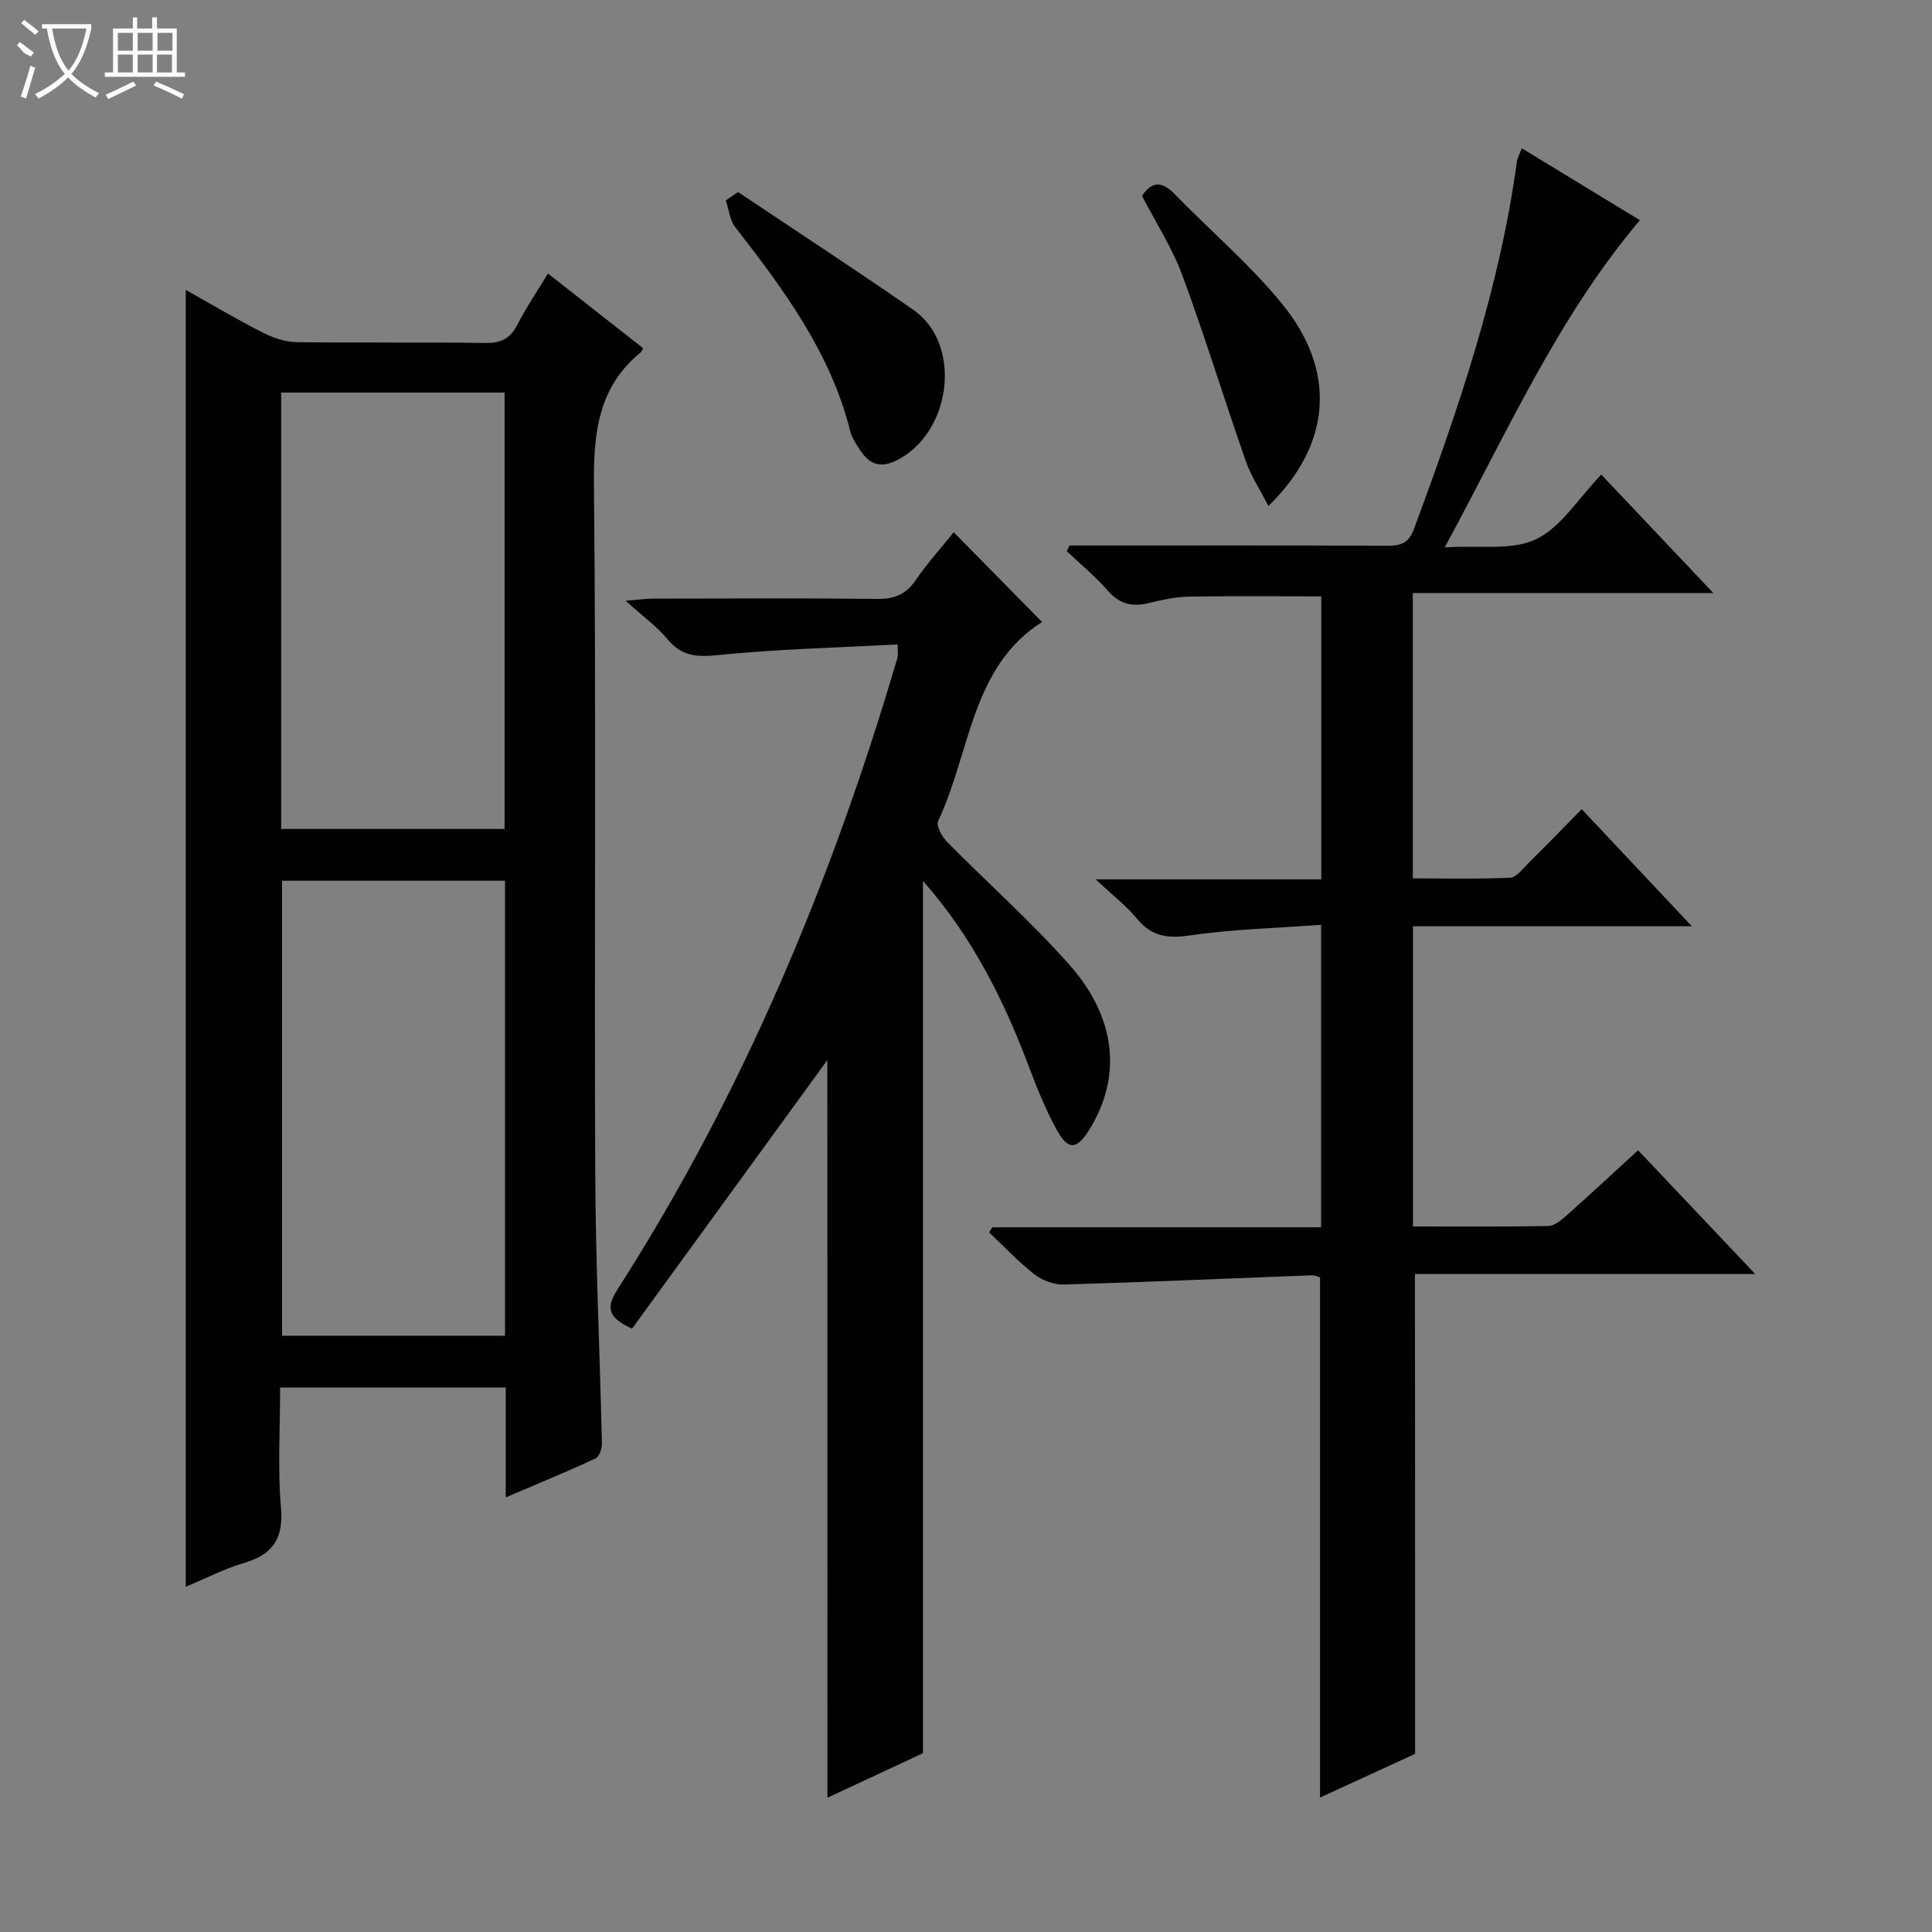 <svg enable-background="new 0 0 400 400" viewBox="0 0 400 400" xmlns="http://www.w3.org/2000/svg"><rect x="0" y="0" width="400" height="400" fill="#808080" stroke="none"/><g fill="#010102"><path d="m104.71 310.02c0-8.26 0-15.37 0-22.75-15.64 0-30.88 0-46.71 0 0 8.37-.53 16.69.17 24.9.55 6.46-1.74 9.69-7.71 11.45-4.09 1.2-7.93 3.21-12 4.9 0-89.65 0-178.82 0-268.5 5.37 3.01 10.6 6.12 16.02 8.88 2.12 1.08 4.63 1.91 6.97 1.94 12.99.18 25.99-.03 38.99.17 3.27.05 5.21-.89 6.69-3.8 1.8-3.53 4.05-6.83 6.32-10.58 6.75 5.3 13.25 10.4 19.69 15.45-.27.53-.3.73-.42.82-8.89 7.21-9.86 16.74-9.75 27.57.48 47.48.07 94.97.27 142.45.08 18.63.96 37.25 1.38 55.88.02 1.07-.53 2.78-1.31 3.14-5.83 2.72-11.79 5.17-18.6 8.08zm-.15-127.67c-15.61 0-30.95 0-46.16 0v94.2h46.16c0-31.59 0-62.8 0-94.2zm-46.35-10.72h46.26c0-30.3 0-60.3 0-90.35-15.59 0-30.82 0-46.26 0z"/><path d="m292.98 363.12c-6.17 2.84-12.91 5.94-19.68 9.04 0-36.13 0-71.72 0-107.7-.25-.06-1.02-.45-1.77-.42-17.1.64-34.19 1.41-51.29 1.91-2.02.06-4.44-.86-6.06-2.11-3.35-2.61-6.28-5.75-9.38-8.67.21-.36.43-.71.64-1.07h68.08c0-20.8 0-41.17 0-62.63-9.19.68-18.3.91-27.25 2.21-4.63.67-7.87.17-10.88-3.49-2.16-2.63-4.94-4.75-8.54-8.13h46.71c0-19.71 0-38.95 0-58.59-9.05 0-18.29-.1-27.52.06-2.78.05-5.59.7-8.32 1.35-3.4.82-5.99.14-8.38-2.61-2.57-2.95-5.63-5.46-8.48-8.16.19-.39.39-.78.58-1.17h4.74c20.33 0 40.66-.04 60.99.05 2.77.01 4.46-.45 5.57-3.46 9.19-24.78 17.72-49.73 21.32-76.07.11-.77.54-1.5 1.01-2.76 8.31 5.06 16.31 9.94 24.45 14.89-17.06 20.2-27.41 43.83-40.41 67.74 7.23-.47 13.93.71 18.91-1.69 5.2-2.5 8.75-8.44 13.51-13.38 7.76 8.2 15.13 15.99 23.2 24.52-21.2 0-41.54 0-62.22 0v59.08c6.65 0 13.4.16 20.13-.14 1.31-.06 2.63-1.85 3.79-3 3.65-3.61 7.22-7.3 11.05-11.19 7.62 8.1 14.9 15.83 22.8 24.24-19.63 0-38.5 0-57.74 0v62.16c9.46 0 18.74.08 28.02-.1 1.26-.02 2.66-1.19 3.72-2.13 4.84-4.3 9.59-8.72 14.87-13.55 7.97 8.42 15.78 16.67 24.25 25.62-24.04 0-47.24 0-70.45 0 .03 33.18.03 65.87.03 99.35z"/><path d="m171.29 219.48c-13.11 18.03-26.83 36.9-40.43 55.6-5.3-2.41-5.3-4.54-2.96-8.2 26-40.61 44.37-84.63 57.93-130.77.13-.45.02-.98.02-2.69-12.43.67-24.83.96-37.12 2.2-4.4.44-7.55.31-10.49-3.24-2.2-2.65-5.09-4.73-8.71-8 2.92-.23 4.28-.44 5.65-.44 15.5-.02 31-.12 46.49.06 3.53.04 5.9-.95 7.91-3.88 2.42-3.53 5.31-6.73 7.88-9.92 6.19 6.29 12.1 12.3 18.29 18.58-14.72 9.31-14.8 27-21.53 41.22-.45.95.8 3.23 1.86 4.3 8.4 8.53 17.42 16.51 25.34 25.46 9.77 11.05 10.82 23.14 4.23 33.94-2.69 4.4-4.47 4.59-6.93.11-2.3-4.2-4.09-8.72-5.79-13.21-5.2-13.76-11.71-26.73-21.84-38.22v180.6c-5.9 2.75-12.75 5.94-19.78 9.22-.02-51.66-.02-102.79-.02-152.72z"/><path d="m152.81 39.76c12.1 8.11 24.31 16.06 36.26 24.37 10.05 6.99 8.02 24.56-2.56 30.72-3.7 2.15-6.21 1.73-8.43-1.64-.82-1.24-1.7-2.56-2.05-3.96-4.08-16.28-13.79-29.33-23.83-42.25-1.13-1.46-1.31-3.66-1.93-5.52.84-.57 1.69-1.14 2.54-1.72z"/><path d="m236.44 40.55c2.12-3.14 4.21-2.99 6.77-.36 7.4 7.62 15.61 14.58 22.28 22.78 11.3 13.89 10.21 29.02-2.88 41.8-1.72-3.36-3.61-6.23-4.71-9.38-4.47-12.78-8.43-25.75-13.13-38.45-2.12-5.71-5.52-10.95-8.33-16.39z"/></g><path d="m6.4 11.7c-2-.8-1.9-1.6-2.9-2.3l.6-.7c.9.7 1.9 1.4 2.9 2.2zm-2.1 8.3c.7-2.1 1.4-4.2 2-6.4.2.1.6.3 1 .4-.7 2.3-1.3 4.4-1.9 6.4zm3-12.8c-1.1-.9-2.1-1.7-2.9-2.4l.6-.7c1 .8 2 1.5 3 2.4zm1.4-1.3v-.9h10.2v.9c-.9 4.2-2.3 7.3-4.1 9.4 1.3 1.4 3.2 2.7 5.7 4-.2.2-.4.5-.7.9-2.5-1.4-4.4-2.7-5.7-4.2-1.4 1.5-3.5 3-6.1 4.4 0 0 0 0-.1-.1-.3-.4-.5-.7-.7-.8 2.7-1.3 4.7-2.8 6.2-4.2-1.8-2.2-3-5.3-3.7-9.4zm9.2 0h-7.1c.6 3.8 1.7 6.7 3.4 8.7 1.7-2 2.9-4.8 3.7-8.7z" fill="#fbfcfa"/><path d="m31.6 3.6h.9v2.3h4.1v9.1h1.7v.9h-16.6v-.9h1.7v-9.1h4.1v-2.3h.9v2.3h3.1v-2.3zm-4 13.3.6.8c-1.9.9-3.8 1.9-5.8 2.8-.2-.3-.3-.6-.5-.9 2-.9 3.9-1.8 5.7-2.7zm-3.2-10.1v3.7h3.1v-3.7zm0 4.5v3.7h3.1v-3.7zm4.1-4.5v3.7h3.1v-3.7zm0 4.5v3.7h3.1v-3.7zm9.1 9.1c-2.1-1.1-4.1-2-5.8-2.7l.5-.8c2.2.9 4.1 1.8 5.8 2.6l-.4.9zm-1.9-13.6h-3.1v3.7h3.1zm-3.2 4.5v3.7h3.1v-3.7z" fill="#fbfcfa"/></svg>